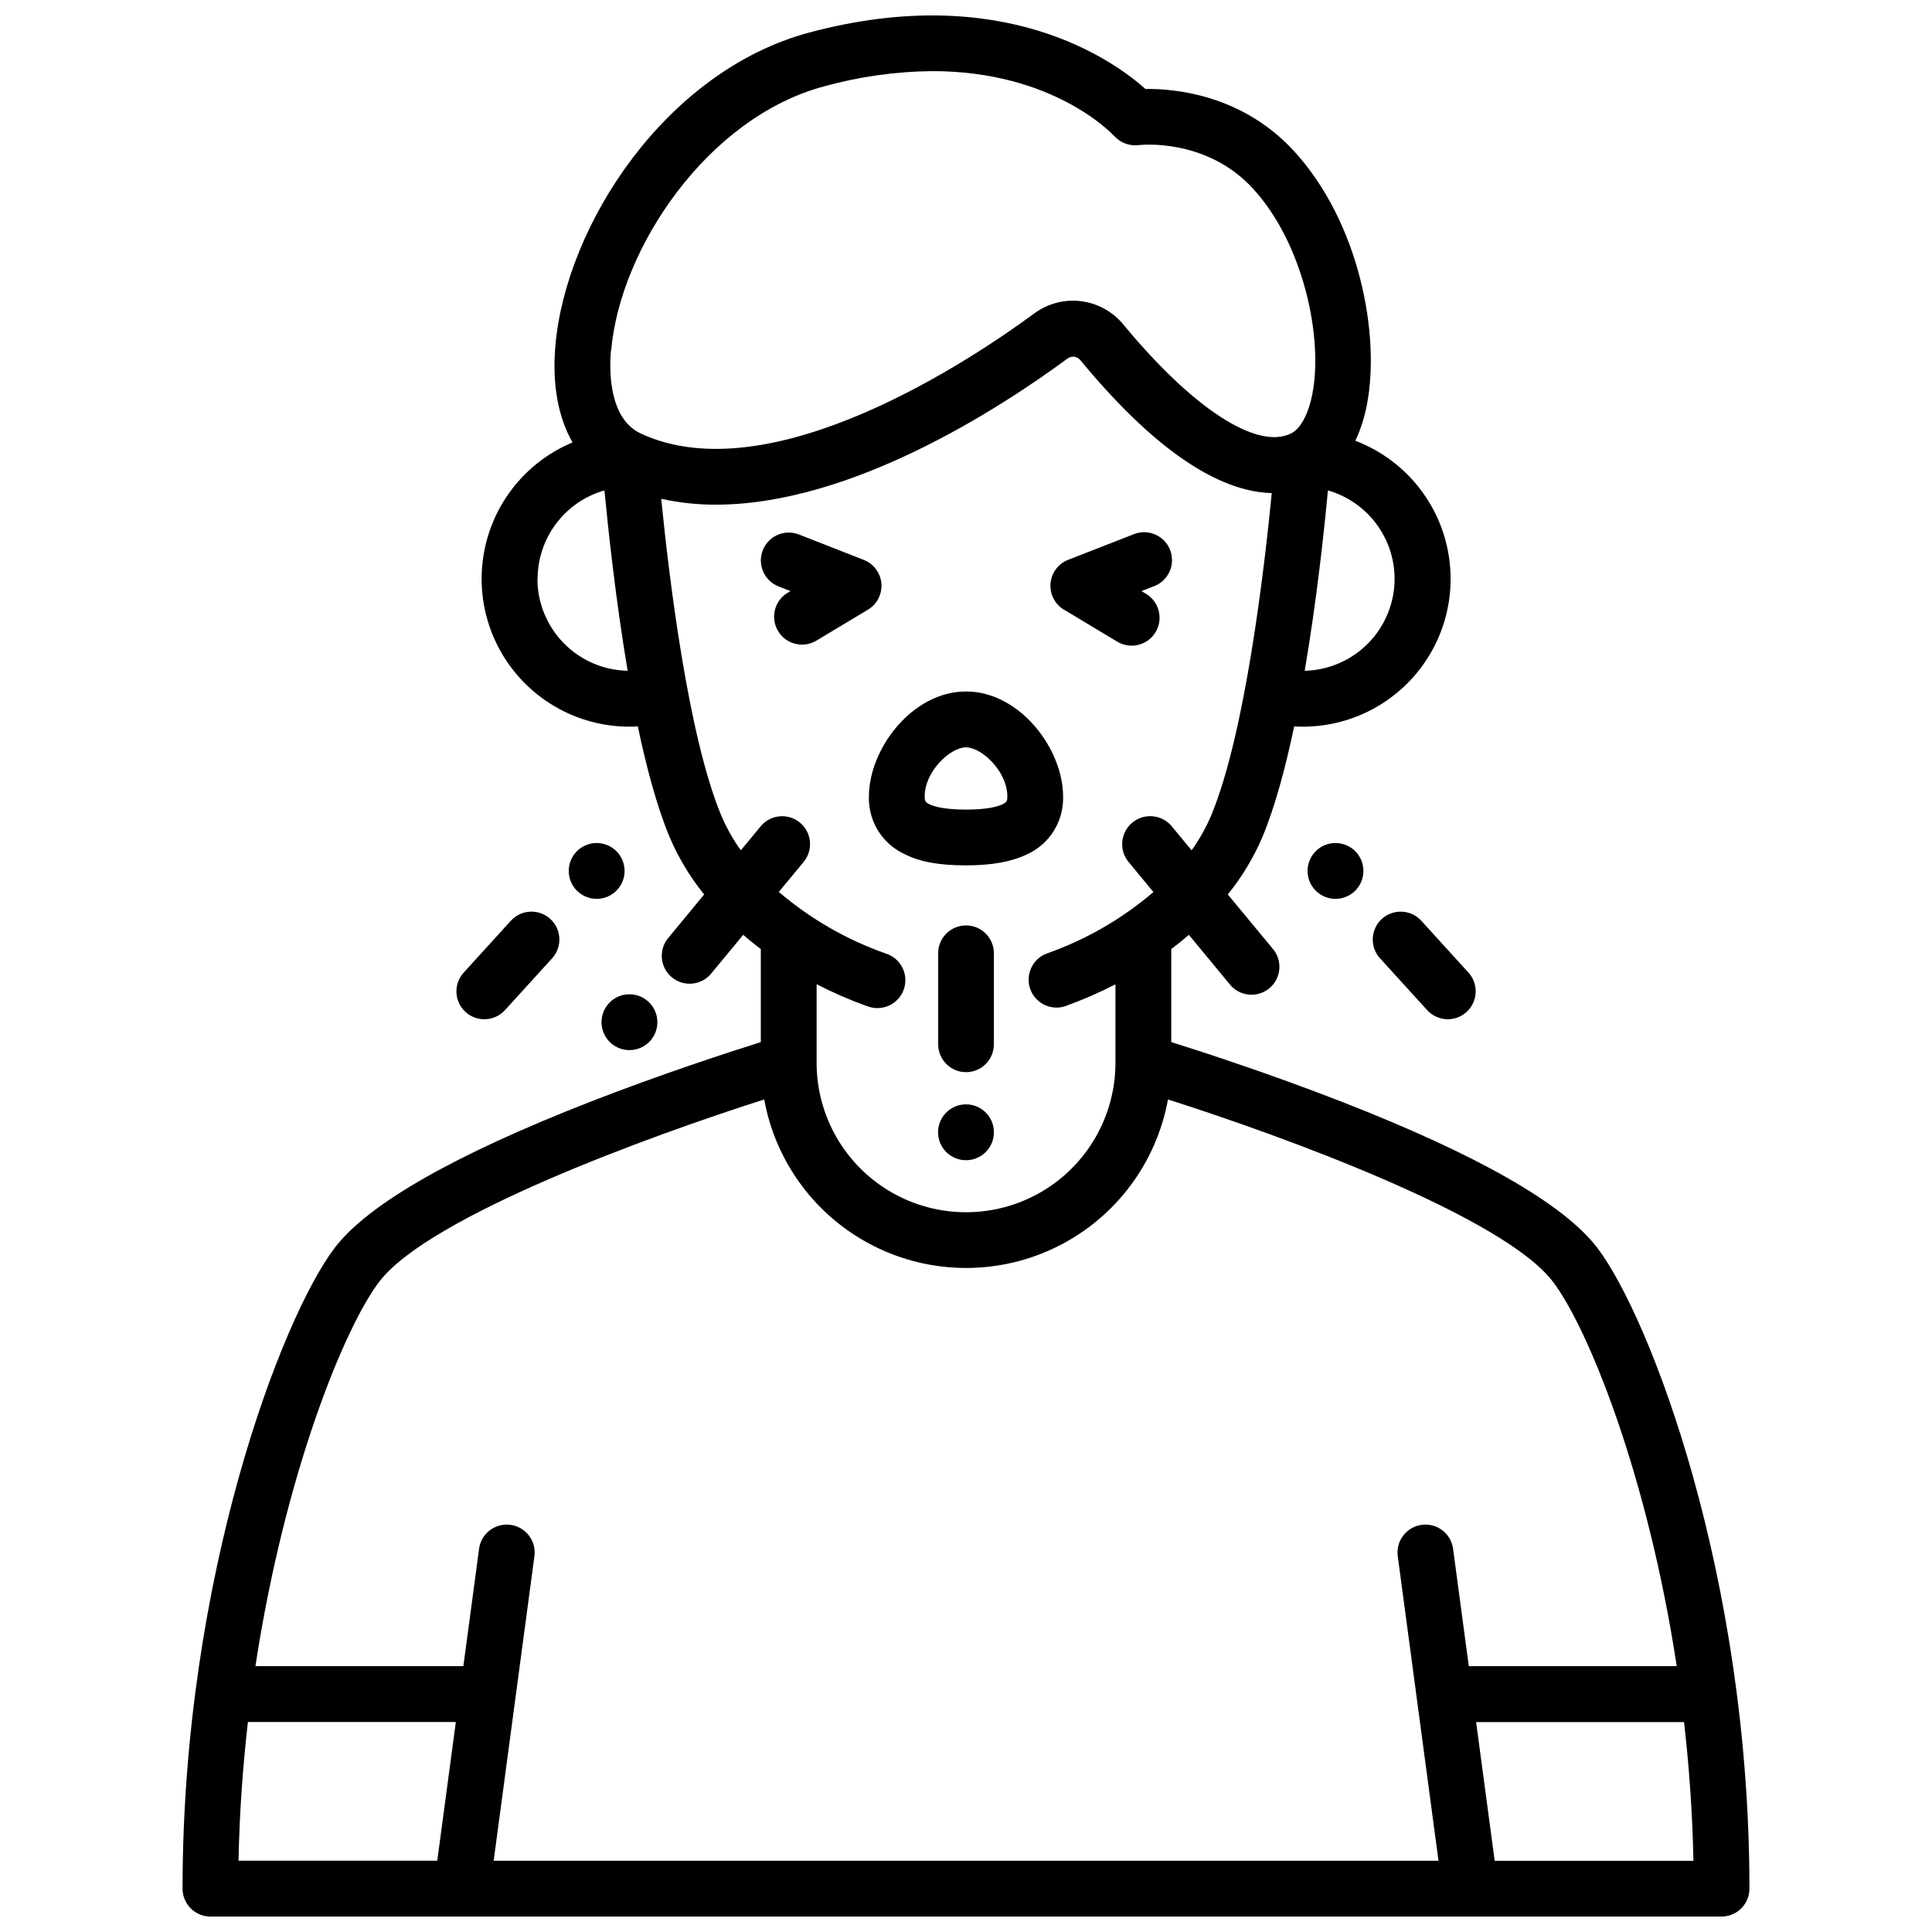 <?xml version="1.0" encoding="UTF-8"?>
<!-- Uploaded to: SVG Find, www.svgfind.com, Generator: SVG Find Mixer Tools -->
<svg width="800px" height="800px" version="1.1" viewBox="144 144 512 512" xmlns="http://www.w3.org/2000/svg">
 <defs>
  <clipPath id="a">
   <path d="m192 148.09h416v503.81h-416z"/>
  </clipPath>
 </defs>
 <g clip-path="url(#a)">
  <path d="m567.28 474.66c-8.855-11.582-31.598-24.602-67.621-38.652-18.883-7.359-36.695-13.156-45.266-15.844l0.004-24.648c1.613-1.219 3.168-2.481 4.664-3.777l10.727 12.98c1.223 1.594 3.039 2.621 5.035 2.848 1.996 0.227 3.996-0.367 5.547-1.648 1.547-1.277 2.512-3.133 2.664-5.133 0.156-2.004-0.508-3.981-1.844-5.484l-11.809-14.258c3.785-4.676 6.898-9.859 9.242-15.398 3.266-7.871 6.043-18.184 8.344-29.145 0.746 0.051 1.484 0.078 2.234 0.078v-0.004c12.316 0.02 23.926-5.758 31.336-15.594 7.414-9.836 9.766-22.586 6.352-34.422-3.41-11.832-12.195-21.371-23.707-25.75 1.434-3.078 2.465-6.324 3.082-9.664 3.562-18.52-2.047-48.383-19.465-67.246-13.777-14.879-31.547-16.422-39.242-16.324-8.629-7.676-37.883-28.617-89.012-14.977-38.043 10.145-64.59 50.973-67.363 82.992-0.895 10.234 0.727 18.992 4.547 25.664l-0.004-0.004c-11.227 4.684-19.637 14.316-22.77 26.074-3.129 11.754-0.621 24.297 6.789 33.941 7.41 9.648 18.883 15.305 31.047 15.309 0.746 0 1.484 0 2.234-0.078 2.301 10.961 5.078 21.254 8.344 29.145v0.004c2.344 5.539 5.453 10.723 9.238 15.398l-9.543 11.551c-2.602 3.148-2.16 7.805 0.988 10.406 3.148 2.602 7.805 2.16 10.406-0.988l8.5-10.273c1.496 1.312 3.051 2.57 4.664 3.777v24.652c-8.551 2.688-26.363 8.48-45.266 15.844-36.012 14.059-58.781 27.066-67.637 38.648-14.062 18.461-40.344 87.223-40.344 169.85 0 4.07 3.289 7.375 7.359 7.391h400.49c1.961 0 3.84-0.777 5.227-2.164s2.164-3.266 2.164-5.227c0.012-82.625-26.273-151.39-40.336-169.85zm-53.695-177.26c-0.008 6.367-2.504 12.477-6.953 17.027-4.453 4.555-10.504 7.184-16.871 7.336 3.227-18.934 5.207-37.617 6.148-47.805l0.004 0.004c5.086 1.461 9.562 4.539 12.75 8.766 3.188 4.231 4.914 9.379 4.922 14.672zm-207.62-60.535c2.363-27.16 25.586-61.758 56.441-69.98v-0.004c9.34-2.586 18.977-3.941 28.664-4.031 31.902 0 47.398 16.355 48.215 17.199h0.004c1.617 1.789 4 2.688 6.394 2.41 0.727-0.078 17.969-1.91 30.309 11.453 13.43 14.555 18.695 39.586 15.805 54.426-1.055 5.481-3.16 9.34-5.758 10.586-9.062 4.32-26.055-6.769-44.348-28.941l-0.004 0.004c-2.805-3.41-6.809-5.617-11.191-6.164-4.379-0.551-8.805 0.598-12.363 3.211-15.695 11.582-69.473 47.992-104.26 31.883-8.57-3.965-8.422-16.746-7.961-22.051zm-19.492 60.535c0.008-5.301 1.742-10.453 4.938-14.68 3.195-4.231 7.68-7.305 12.773-8.758 0.984 10.184 2.953 28.871 6.148 47.805l0.004-0.004c-6.383-0.129-12.457-2.75-16.926-7.305-4.469-4.555-6.977-10.676-6.988-17.059zm87.32 113.23c1.863 0.742 3.945 0.695 5.777-0.125 1.828-0.824 3.242-2.352 3.926-4.238 0.68-1.887 0.566-3.969-0.316-5.769-0.887-1.801-2.461-3.164-4.367-3.781-10.402-3.648-20.039-9.188-28.418-16.344l6.582-7.961c2.602-3.148 2.16-7.809-0.984-10.41-3.148-2.606-7.809-2.164-10.41 0.98l-5.254 6.356v0.004c-2.094-2.918-3.852-6.059-5.246-9.367-8.797-21.215-13.855-63.637-15.852-83.789 4.754 1.047 9.613 1.57 14.484 1.555 36.043 0 75.453-25.664 93.203-38.738v-0.004c1.062-0.777 2.547-0.586 3.375 0.434 22.219 26.934 38.887 34.953 50.734 35.238-1.891 19.453-6.977 63.527-16 85.305-1.391 3.309-3.152 6.449-5.242 9.367l-5.254-6.356v-0.004c-2.613-3.16-7.293-3.602-10.453-0.992-3.16 2.613-3.602 7.289-0.992 10.449l6.582 7.961c-8.379 7.156-18.016 12.699-28.418 16.344-3.707 1.48-5.57 5.633-4.219 9.387 1.355 3.754 5.441 5.758 9.238 4.527 4.566-1.641 9.02-3.582 13.332-5.805v20.801c0 14.148-7.547 27.219-19.797 34.293s-27.344 7.074-39.598 0c-12.25-7.074-19.797-20.145-19.797-34.293v-20.832c4.312 2.227 8.766 4.164 13.332 5.809zm-129.26 73.004c13.227-17.32 71.832-38.66 101.99-48.266 3.059 16.84 13.871 31.258 29.18 38.914 15.309 7.656 33.328 7.656 48.641 0 15.309-7.656 26.117-22.074 29.18-38.914 30.199 9.605 88.758 30.938 101.99 48.266 9.277 12.152 25.102 51.117 32.836 101.92h-55.105l-4.191-31.32c-0.648-3.953-4.32-6.672-8.285-6.137-3.969 0.531-6.793 4.121-6.375 8.105l10.824 80.914h-250.39l10.824-80.914c0.414-3.984-2.41-7.574-6.375-8.105-3.969-0.535-7.641 2.184-8.289 6.137l-4.191 31.32h-55.105c7.727-50.754 23.539-89.77 32.84-101.92zm-34.836 116.71h55.105l-4.922 36.762h-52.672c0.254-12.664 1.141-24.965 2.488-36.762zm330.41 36.793-4.922-36.762h55.105c1.348 11.809 2.234 24.098 2.488 36.762z"/>
 </g>
 <path d="m377.58 298.64c-0.234-2.812-2.055-5.242-4.684-6.266l-17.18-6.731c-3.805-1.484-8.09 0.398-9.574 4.199-1.484 3.805 0.398 8.094 4.203 9.574l3.148 1.23-0.984 0.582c-3.34 2.172-4.363 6.594-2.312 10.008 2.047 3.418 6.43 4.598 9.918 2.676l13.883-8.336c2.422-1.438 3.809-4.129 3.582-6.938z"/>
 <path d="m425.98 305.58 13.883 8.336h0.004c1.684 1.094 3.742 1.457 5.699 1.004 1.957-0.449 3.644-1.68 4.68-3.402 1.031-1.723 1.32-3.793 0.797-5.731-0.523-1.941-1.812-3.586-3.57-4.555l-0.984-0.582 3.16-1.23c1.895-0.664 3.438-2.066 4.273-3.894 0.84-1.824 0.898-3.91 0.168-5.781-0.73-1.867-2.188-3.359-4.043-4.133-1.852-0.773-3.938-0.762-5.781 0.035l-17.191 6.711c-2.629 1.023-4.441 3.453-4.68 6.266-0.234 2.809 1.148 5.508 3.566 6.957z"/>
 <path d="m400 373.33c6.988 0 12.152-0.984 16.234-2.953 2.91-1.336 5.363-3.5 7.051-6.219 1.688-2.723 2.539-5.879 2.445-9.082 0-12.605-11.473-27.828-25.73-27.828s-25.73 15.223-25.73 27.828h-0.004c-0.094 3.203 0.758 6.359 2.445 9.082 1.691 2.719 4.141 4.883 7.051 6.219 4.086 2.066 9.25 2.953 16.238 2.953zm0-31.281c4.113 0 10.953 6.316 10.953 13.039 0 1.211-0.188 1.516-1.25 2.035-1.32 0.648-4.082 1.426-9.703 1.426-5.617 0-8.383-0.777-9.703-1.426-1.062-0.523-1.25-0.828-1.25-2.035 0-6.723 6.828-13.039 10.953-13.039z"/>
 <path d="m497.92 367.41c-2.996 0-5.695 1.801-6.84 4.57-1.145 2.766-0.508 5.949 1.609 8.062 2.117 2.117 5.305 2.746 8.066 1.598 2.766-1.148 4.566-3.848 4.562-6.844 0-1.961-0.781-3.84-2.168-5.227-1.387-1.387-3.269-2.164-5.231-2.16z"/>
 <path d="m302.11 367.41c-2.992 0.004-5.688 1.809-6.828 4.574-1.145 2.769-0.508 5.949 1.613 8.062 2.117 2.113 5.301 2.742 8.066 1.594 2.762-1.148 4.562-3.848 4.559-6.844 0-1.965-0.781-3.848-2.176-5.234-1.391-1.387-3.277-2.16-5.242-2.152z"/>
 <path d="m400 436.67c-2.996 0-5.695 1.805-6.84 4.57-1.145 2.766-0.508 5.949 1.609 8.066 2.117 2.113 5.305 2.746 8.066 1.598 2.766-1.148 4.566-3.852 4.562-6.844 0-1.961-0.781-3.844-2.168-5.231s-3.269-2.164-5.231-2.16z"/>
 <path d="m303.41 414.88c-0.004 2.996 1.797 5.695 4.559 6.844 2.766 1.148 5.949 0.52 8.07-1.598 2.117-2.113 2.75-5.297 1.605-8.062-1.145-2.769-3.844-4.57-6.836-4.57-1.961-0.004-3.844 0.773-5.231 2.16-1.391 1.387-2.168 3.266-2.168 5.227z"/>
 <path d="m272.36 414.11c2.082 0 4.07-0.879 5.469-2.422l12.488-13.727c2.746-3.019 2.523-7.699-0.496-10.445-3.023-2.746-7.699-2.523-10.445 0.496l-12.488 13.727c-1.973 2.168-2.484 5.293-1.297 7.969 1.184 2.68 3.84 4.406 6.769 4.402z"/>
 <path d="m510.21 387.52c-1.449 1.32-2.316 3.16-2.41 5.121-0.09 1.957 0.598 3.871 1.918 5.32l12.488 13.727c2.746 3.023 7.422 3.246 10.445 0.496 3.019-2.746 3.242-7.422 0.496-10.445l-12.488-13.727c-2.75-3.019-7.426-3.238-10.449-0.492z"/>
 <path d="m400 428.14c1.957 0 3.84-0.777 5.223-2.164 1.387-1.387 2.164-3.266 2.164-5.227v-24.492c-0.203-3.926-3.445-7.008-7.379-7.008-3.934 0-7.176 3.082-7.379 7.008v24.492c0 4.074 3.297 7.379 7.371 7.391z"/>
</svg>